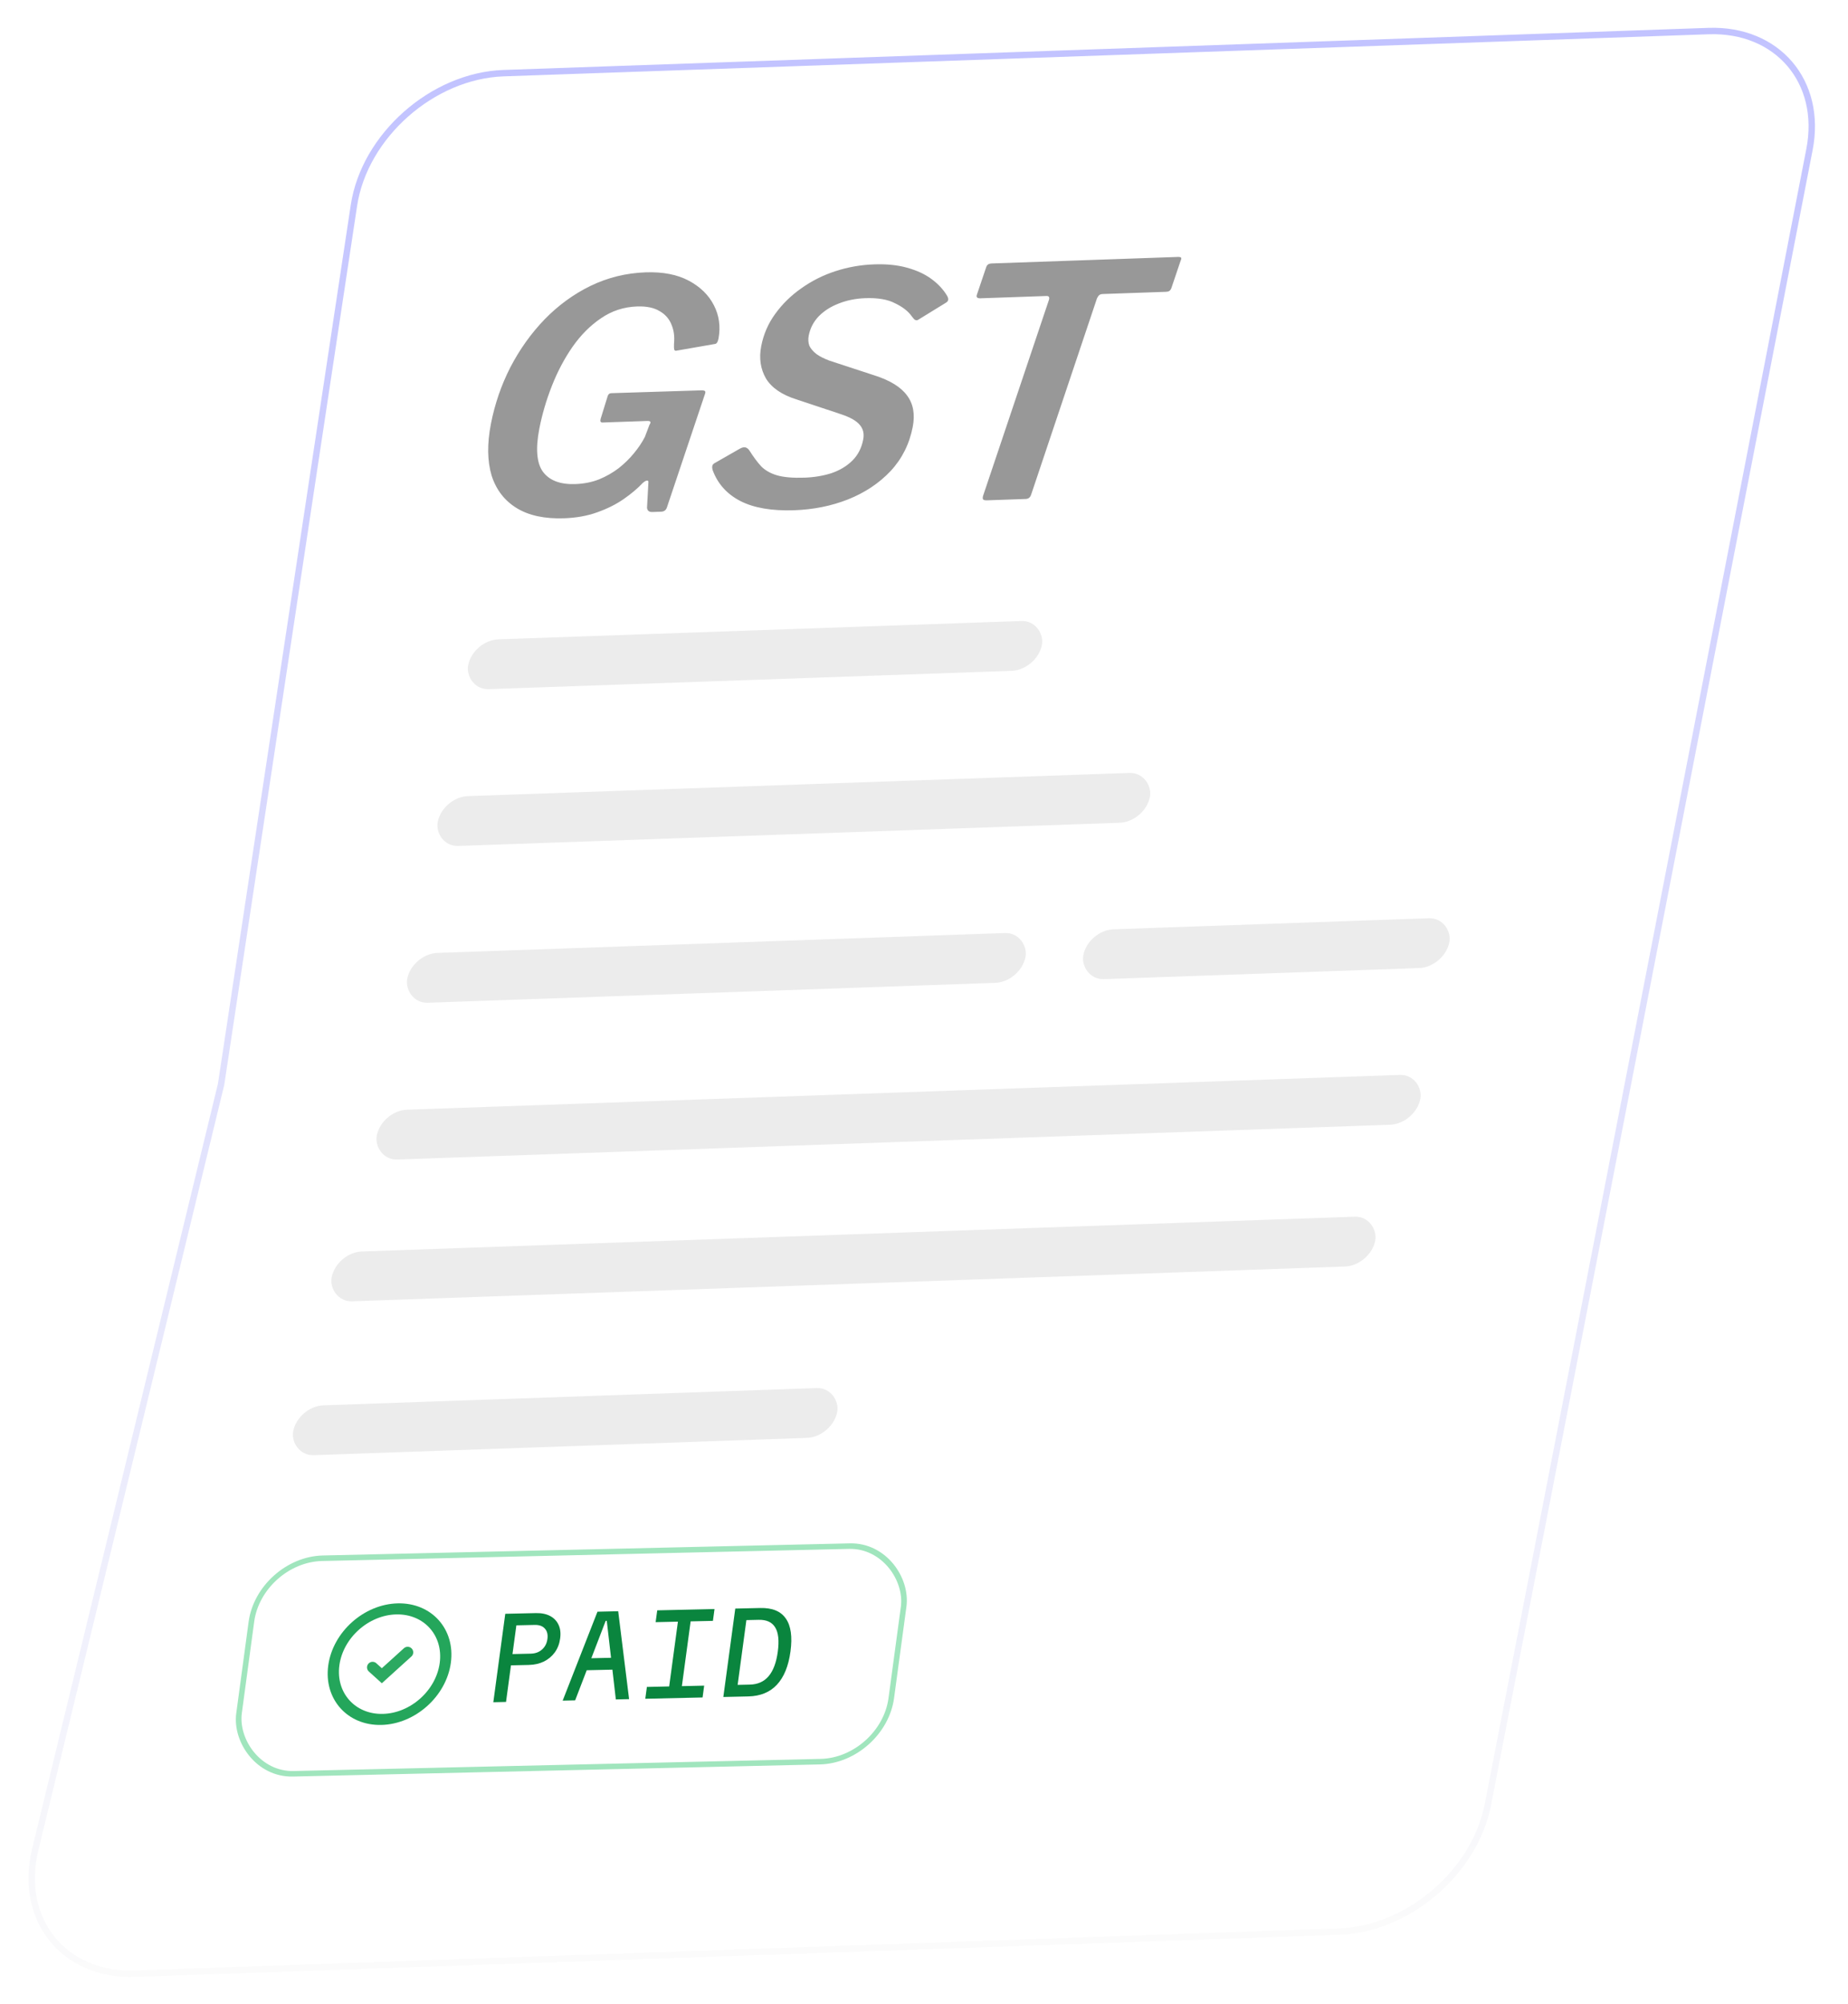 <svg width="226" height="245" viewBox="0 0 226 245" fill="none" xmlns="http://www.w3.org/2000/svg">
<g filter="url(#filter0_d_13680_108718)">
<path d="M42.889 26.715C44.209 17.981 52.744 10.438 61.658 10.126L209.009 4.981C217.66 4.679 223.335 11.322 221.683 19.82L182.354 222.153C180.702 230.65 172.349 237.784 163.698 238.086L16.437 243.228C7.49 243.541 1.788 236.441 3.925 227.648L26.647 134.14L42.889 26.715Z" fill="white"/>
<path d="M27.034 134.145L27.038 134.127L27.041 134.11L43.283 26.685C44.571 18.169 52.892 10.815 61.583 10.511L208.934 5.365C217.369 5.071 222.902 11.549 221.291 19.834L181.962 222.166C180.352 230.451 172.208 237.407 163.773 237.701L16.512 242.844C7.788 243.148 2.229 236.226 4.312 227.653L27.034 134.145Z" stroke="url(#paint0_linear_13680_108718)" stroke-width="0.784"/>
</g>
<rect width="70.231" height="6.202" rx="3.101" transform="matrix(0.999 -0.035 -0.191 0.982 57.848 78.266)" fill="#ECECEC"/>
<rect width="87.183" height="6.202" rx="3.101" transform="matrix(0.999 -0.035 -0.191 0.982 54.123 97.432)" fill="#ECECEC"/>
<rect width="75.68" height="6.202" rx="3.101" transform="matrix(0.999 -0.035 -0.191 0.982 50.397 116.6)" fill="#ECECEC"/>
<rect width="127.747" height="6.202" rx="3.101" transform="matrix(0.999 -0.035 -0.191 0.982 46.672 135.768)" fill="#ECECEC"/>
<rect width="127.747" height="6.202" rx="3.101" transform="matrix(0.999 -0.035 -0.191 0.982 41.152 153.1)" fill="#ECECEC"/>
<rect width="66.59" height="6.202" rx="3.101" transform="matrix(0.999 -0.035 -0.191 0.982 36.451 171.908)" fill="#ECECEC"/>
<rect width="44.802" height="6.202" rx="3.101" transform="matrix(0.999 -0.035 -0.191 0.982 133.08 113.713)" fill="#ECECEC"/>
<path d="M68.989 63.359C66.617 63.441 64.686 63.028 63.195 62.118C61.705 61.208 60.679 59.879 60.119 58.131C59.591 56.355 59.563 54.25 60.036 51.816C60.51 49.381 61.301 47.079 62.411 44.908C63.553 42.71 64.953 40.75 66.612 39.029C68.296 37.306 70.176 35.94 72.252 34.932C74.354 33.922 76.591 33.376 78.963 33.293C81.068 33.22 82.828 33.561 84.243 34.318C85.657 35.075 86.68 36.079 87.31 37.331C87.945 38.556 88.133 39.902 87.875 41.367C87.794 41.786 87.657 42.011 87.466 42.044L82.699 42.874C82.587 42.904 82.504 42.854 82.449 42.726C82.422 42.597 82.414 42.364 82.427 42.025C82.515 41.164 82.414 40.388 82.125 39.696C81.841 38.978 81.354 38.423 80.662 38.031C79.976 37.613 79.06 37.424 77.914 37.464C76.288 37.521 74.818 38.001 73.504 38.905C72.196 39.782 71.028 40.954 70.002 42.42C69.008 43.859 68.169 45.448 67.487 47.188C66.805 48.927 66.296 50.661 65.96 52.389C65.482 54.849 65.629 56.612 66.401 57.677C67.2 58.741 68.519 59.241 70.358 59.177C71.397 59.141 72.361 58.951 73.248 58.608C74.14 58.239 74.944 57.782 75.658 57.237C76.378 56.666 76.999 56.059 77.521 55.417C78.075 54.748 78.522 54.082 78.862 53.42L79.432 51.918C79.653 51.599 79.563 51.446 79.164 51.46L73.687 51.651C73.447 51.659 73.371 51.506 73.459 51.191L74.313 48.431C74.385 48.195 74.528 48.073 74.741 48.065L85.727 47.721C85.993 47.711 86.159 47.745 86.224 47.82C86.288 47.896 86.271 48.053 86.172 48.29L81.55 62.062C81.435 62.378 81.205 62.542 80.858 62.554L79.779 62.592C79.379 62.606 79.162 62.431 79.126 62.069L79.297 58.943C79.301 58.787 79.234 58.724 79.096 58.755C78.989 58.759 78.825 58.855 78.602 59.045C77.969 59.717 77.178 60.382 76.23 61.039C75.313 61.669 74.244 62.2 73.021 62.633C71.826 63.065 70.482 63.306 68.989 63.359ZM111.478 38.632C111.04 38.023 110.361 37.501 109.44 37.065C108.55 36.602 107.346 36.397 105.827 36.45C104.655 36.491 103.566 36.711 102.562 37.11C101.59 37.482 100.774 38.005 100.114 38.678C99.48 39.35 99.077 40.131 98.904 41.021C98.817 41.466 98.842 41.881 98.979 42.266C99.148 42.624 99.439 42.965 99.853 43.288C100.271 43.586 100.802 43.853 101.444 44.091L106.931 45.888C108.851 46.497 110.186 47.322 110.937 48.361C111.692 49.375 111.92 50.654 111.62 52.198C111.213 54.292 110.307 56.092 108.903 57.597C107.504 59.076 105.771 60.228 103.705 61.054C101.67 61.853 99.48 62.294 97.135 62.376C94.39 62.472 92.187 62.093 90.526 61.242C88.892 60.389 87.772 59.141 87.164 57.498C87.099 57.292 87.081 57.111 87.111 56.954C87.142 56.797 87.274 56.662 87.507 56.55L90.411 54.889C90.74 54.695 91.003 54.634 91.201 54.705C91.399 54.776 91.558 54.914 91.677 55.118C92.142 55.855 92.615 56.489 93.094 57.018C93.605 57.52 94.262 57.887 95.064 58.119C95.892 58.35 97 58.442 98.385 58.393C99.558 58.352 100.652 58.171 101.668 57.85C102.688 57.502 103.542 56.991 104.229 56.317C104.915 55.643 105.361 54.783 105.564 53.736C105.702 53.029 105.565 52.436 105.156 51.956C104.751 51.45 103.977 51.009 102.832 50.633L97.425 48.833C95.628 48.272 94.378 47.419 93.674 46.273C93.002 45.101 92.808 43.782 93.093 42.316C93.378 40.85 93.953 39.53 94.816 38.356C95.685 37.155 96.747 36.117 98.002 35.241C99.263 34.34 100.656 33.641 102.181 33.146C103.707 32.65 105.283 32.374 106.908 32.318C108.427 32.264 109.764 32.4 110.919 32.724C112.1 33.046 113.096 33.505 113.907 34.101C114.718 34.697 115.353 35.377 115.813 36.14C115.933 36.344 115.98 36.512 115.954 36.642C115.955 36.772 115.866 36.893 115.686 37.003L112.258 39.111C112.141 39.167 112.011 39.159 111.866 39.086C111.753 38.986 111.624 38.835 111.478 38.632ZM120.594 32.698C120.657 32.513 120.733 32.394 120.823 32.339C120.918 32.257 121.086 32.212 121.325 32.204L144.032 31.411C144.271 31.403 144.41 31.437 144.448 31.514C144.486 31.59 144.461 31.721 144.372 31.906L143.251 35.221C143.194 35.379 143.105 35.499 142.983 35.582C142.893 35.637 142.754 35.668 142.568 35.674L134.892 35.942C134.679 35.95 134.525 35.994 134.43 36.075C134.335 36.157 134.242 36.29 134.154 36.475L126.13 60.388C126.058 60.625 125.961 60.784 125.839 60.866C125.744 60.948 125.603 60.992 125.416 60.998L120.699 61.163C120.433 61.172 120.27 61.126 120.21 61.024C120.155 60.896 120.18 60.7 120.285 60.436L128.285 36.641C128.372 36.326 128.27 36.173 127.977 36.184L119.902 36.466C119.502 36.48 119.359 36.329 119.473 36.013L120.594 32.698Z" fill="#989898"/>
<rect x="0.295" y="0.33" width="79.764" height="26.588" rx="7.659" transform="matrix(1 -0.023 -0.134 0.991 31.521 190.348)" fill="white"/>
<rect x="0.295" y="0.33" width="79.764" height="26.588" rx="7.659" transform="matrix(1 -0.023 -0.134 0.991 31.521 190.348)" stroke="#A0E5BD" stroke-width="0.682"/>
<g clip-path="url(#clip0_13680_108718)">
<circle cx="6.817" cy="6.817" r="6.817" transform="matrix(1 -0.023 -0.134 0.991 41.736 196.84)" stroke="#24A65B" stroke-width="1.363"/>
<path d="M45.565 203.833L46.696 204.856L49.855 201.996" stroke="#2CA961" stroke-width="1.363" stroke-linecap="round"/>
</g>
<path d="M60.33 208.093L61.791 197.283L65.526 197.198C66.216 197.182 66.799 197.299 67.272 197.549C67.746 197.799 68.091 198.159 68.308 198.63C68.527 199.092 68.592 199.647 68.504 200.296C68.417 200.944 68.2 201.511 67.853 201.994C67.508 202.469 67.064 202.843 66.52 203.116C65.977 203.38 65.36 203.519 64.669 203.535L62.488 203.585L61.884 208.057L60.33 208.093ZM62.674 202.207L64.91 202.156C65.464 202.143 65.922 201.976 66.282 201.653C66.652 201.33 66.874 200.899 66.947 200.358C67.02 199.818 66.914 199.394 66.629 199.086C66.354 198.778 65.939 198.63 65.385 198.643L63.149 198.693L62.674 202.207ZM68.811 207.9L73.067 197.027L75.602 196.969L76.935 207.715L75.313 207.752L74.206 198.146L74.07 198.149L70.338 207.865L68.811 207.9ZM71.01 204.199L71.207 202.74L75.924 202.633L75.726 204.092L71.01 204.199ZM78.915 207.67L79.11 206.224L81.836 206.162L82.906 198.244L80.18 198.306L80.376 196.86L87.382 196.701L87.187 198.147L84.46 198.209L83.39 206.127L86.116 206.065L85.921 207.511L78.915 207.67ZM88.459 207.453L89.92 196.643L92.974 196.574C94.446 196.54 95.488 196.97 96.102 197.863C96.725 198.747 96.915 200.085 96.673 201.878C96.431 203.671 95.876 205.03 95.008 205.957C94.15 206.875 92.985 207.35 91.513 207.384L88.459 207.453ZM90.209 205.972L91.708 205.938C92.671 205.916 93.433 205.575 93.993 204.916C94.564 204.247 94.939 203.247 95.119 201.913C95.301 200.571 95.194 199.581 94.8 198.944C94.415 198.306 93.741 197.998 92.778 198.02L91.279 198.054L90.209 205.972Z" fill="#0A853E"/>
<defs>
<filter id="filter0_d_13680_108718" x="0.34" y="0.268" width="224.764" height="244.537" filterUnits="userSpaceOnUse" color-interpolation-filters="sRGB">
<feFlood flood-opacity="0" result="BackgroundImageFix"/>
<feColorMatrix in="SourceAlpha" type="matrix" values="0 0 0 0 0 0 0 0 0 0 0 0 0 0 0 0 0 0 127 0" result="hardAlpha"/>
<feOffset dy="-1.567"/>
<feGaussianBlur stdDeviation="1.567"/>
<feComposite in2="hardAlpha" operator="out"/>
<feColorMatrix type="matrix" values="0 0 0 0 0.842 0 0 0 0 0.842 0 0 0 0 0.842 0 0 0 0.25 0"/>
<feBlend mode="normal" in2="BackgroundImageFix" result="effect1_dropShadow_13680_108718"/>
<feBlend mode="normal" in="SourceGraphic" in2="effect1_dropShadow_13680_108718" result="shape"/>
</filter>
<linearGradient id="paint0_linear_13680_108718" x1="89.681" y1="240.671" x2="81.606" y2="9.43" gradientUnits="userSpaceOnUse">
<stop stop-color="#FBFBFB"/>
<stop offset="1" stop-color="#C2C3FF"/>
</linearGradient>
<clipPath id="clip0_13680_108718">
<rect width="16.362" height="16.362" fill="white" transform="matrix(1 -0.023 -0.134 0.991 40.557 195.52)"/>
</clipPath>
</defs>
</svg>

